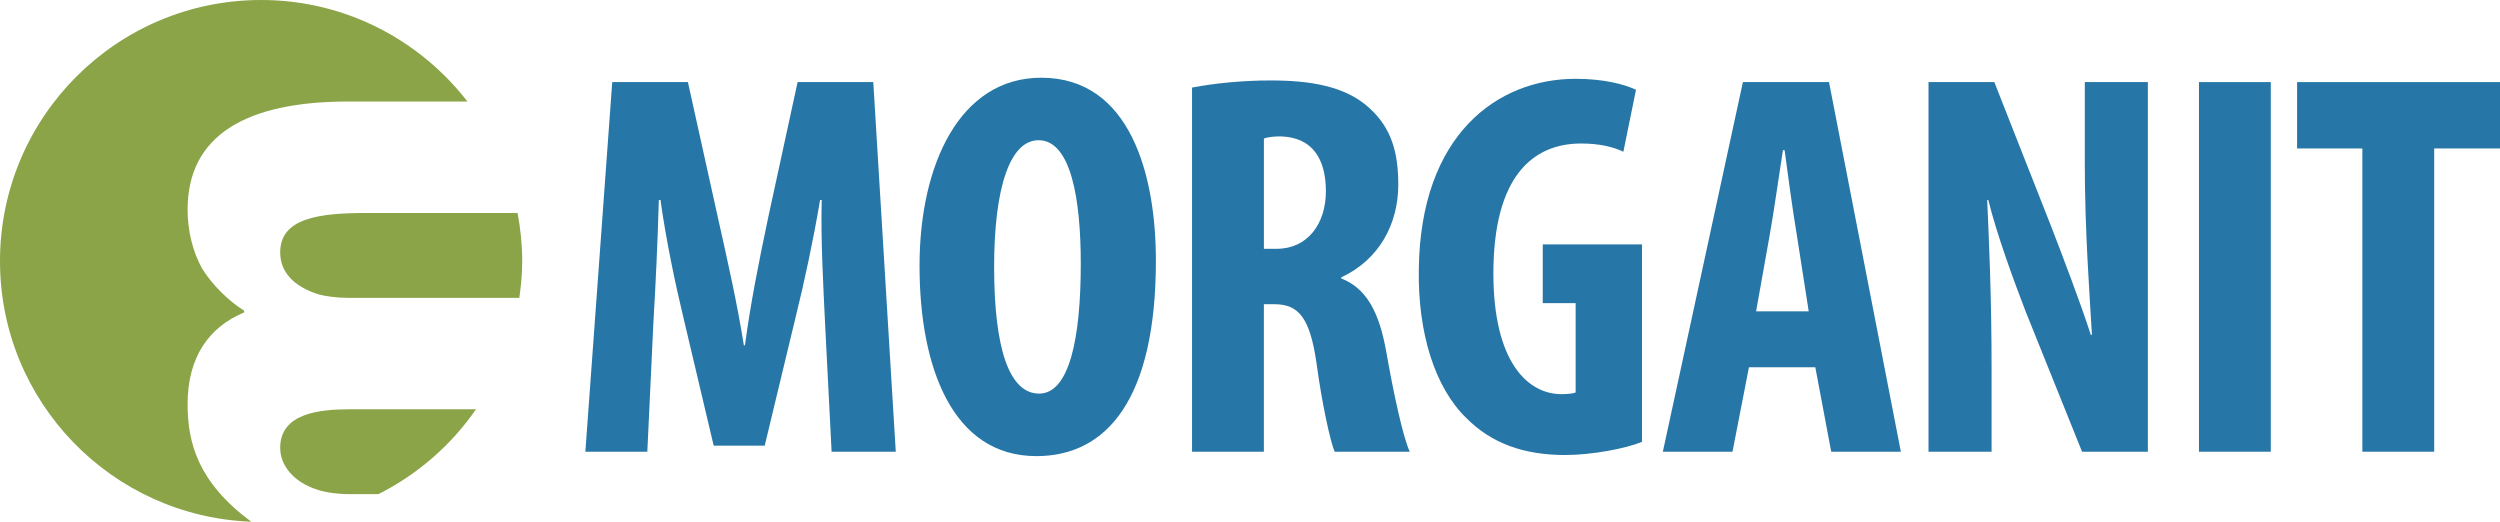 <?xml version="1.0" encoding="UTF-8"?> <svg xmlns="http://www.w3.org/2000/svg" id="Layer_2" viewBox="0 0 164.088 34.243"><g id="Components"><g id="_x32_e1abc16-d9e5-458e-90a0-27244a190348_x40_1"><path d="M12.313,26.526c0-3.094,1.407-5.064,3.714-6.021v-.111c-1.07-.676-2.083-1.689-2.757-2.757-.62-1.126-.957-2.477-.957-3.882,0-4.896,3.883-7.091,10.522-7.091h7.847C27.547,2.617,22.654,0,17.138,0,7.673,0,0,7.673,0,17.138c0,9.246,7.328,16.762,16.49,17.105-3.495-2.589-4.177-5.168-4.177-7.717Z" style="fill:#8ba448;"></path><path d="M18.39,16.567c0,1.294.9,2.251,2.531,2.757.394.113,1.181.226,1.913.226h11.252c.112-.79.189-1.591.189-2.412,0-1.081-.112-2.134-.303-3.159h-9.9c-3.151,0-5.682.337-5.682,2.588Z" style="fill:#8ba448;"></path><path d="M23.003,26.863c-1.968,0-4.613.226-4.613,2.533,0,1.125.844,2.251,2.475,2.757.506.168,1.294.281,2.081.281h1.89c2.574-1.298,4.778-3.216,6.406-5.571h-8.239Z" style="fill:#8ba448;"></path><path d="M54.15,21.154c-.108-2.304-.288-5.399-.216-8.027h-.108c-.432,2.592-1.08,5.579-1.548,7.451l-2.087,8.675h-3.348l-2.016-8.531c-.468-1.944-1.116-4.967-1.476-7.595h-.108c-.072,2.628-.216,5.688-.36,8.099l-.396,8.423h-4.067l1.764-24.261h4.967l1.944,8.783c.684,3.06,1.296,5.759,1.728,8.495h.072c.36-2.7.9-5.436,1.548-8.495l1.908-8.783h4.967l1.476,24.261h-4.212l-.432-8.495Z" style="fill:#2677a7;"></path><path d="M75.868,17.087c0,9.143-3.239,12.851-7.847,12.851-5.507,0-7.667-5.832-7.667-12.491,0-6.623,2.628-12.346,7.991-12.346,5.867,0,7.522,6.443,7.522,11.986ZM65.25,17.519c0,5.507,1.044,8.315,2.951,8.315,1.98,0,2.736-3.6,2.736-8.531,0-4.247-.648-8.099-2.772-8.099-1.871,0-2.915,3.096-2.915,8.315Z" style="fill:#2677a7;"></path><path d="M78.242,5.748c1.476-.288,3.348-.468,5.147-.468,2.592,0,4.896.36,6.479,1.8,1.477,1.332,1.908,2.952,1.908,5.04,0,2.592-1.26,4.931-3.743,6.083v.072c1.655.648,2.483,2.196,2.951,4.787.468,2.7,1.116,5.688,1.548,6.587h-4.932c-.288-.684-.827-3.132-1.188-5.795-.432-3.023-1.188-3.887-2.772-3.887h-.685v9.683h-4.715V5.748ZM82.957,16.331h.828c2.052,0,3.24-1.656,3.24-3.779,0-2.052-.828-3.528-2.952-3.6-.396,0-.864.036-1.116.144v7.235Z" style="fill:#2677a7;"></path><path d="M107.774,29.001c-1.044.432-3.275.864-5.039.864-2.772,0-4.859-.791-6.479-2.412-2.088-2.016-3.203-5.615-3.132-9.79.108-8.819,5.147-12.491,10.295-12.491,1.836,0,3.204.36,3.96.72l-.828,4.067c-.684-.324-1.584-.54-2.772-.54-3.204,0-5.76,2.196-5.76,8.531,0,5.832,2.268,7.919,4.464,7.919.432,0,.756-.036.935-.108v-5.867h-2.159v-3.852h6.515v12.959Z" style="fill:#2677a7;"></path><path d="M114.792,24.105l-1.08,5.543h-4.571l5.255-24.261h5.651l4.716,24.261h-4.571l-1.044-5.543h-4.356ZM118.715,20.434l-.791-5.075c-.252-1.476-.576-3.888-.792-5.507h-.108c-.252,1.62-.612,4.139-.864,5.543l-.899,5.04h3.455Z" style="fill:#2677a7;"></path><path d="M126.578,29.649V5.388h4.319l3.743,9.502c.721,1.872,1.908,4.968,2.592,7.091h.072c-.144-2.556-.468-6.767-.468-11.23v-5.363h4.14v24.261h-4.32l-3.707-9.215c-.792-2.052-1.908-5.111-2.447-7.307h-.072c.107,2.448.288,6.191.288,11.086v5.436h-4.14Z" style="fill:#2677a7;"></path><path d="M149.044,5.388v24.261h-4.715V5.388h4.715Z" style="fill:#2677a7;"></path><path d="M155.054,9.744h-4.284v-4.356h13.318v4.356h-4.319v19.905h-4.715V9.744Z" style="fill:#2677a7;"></path></g></g></svg> 